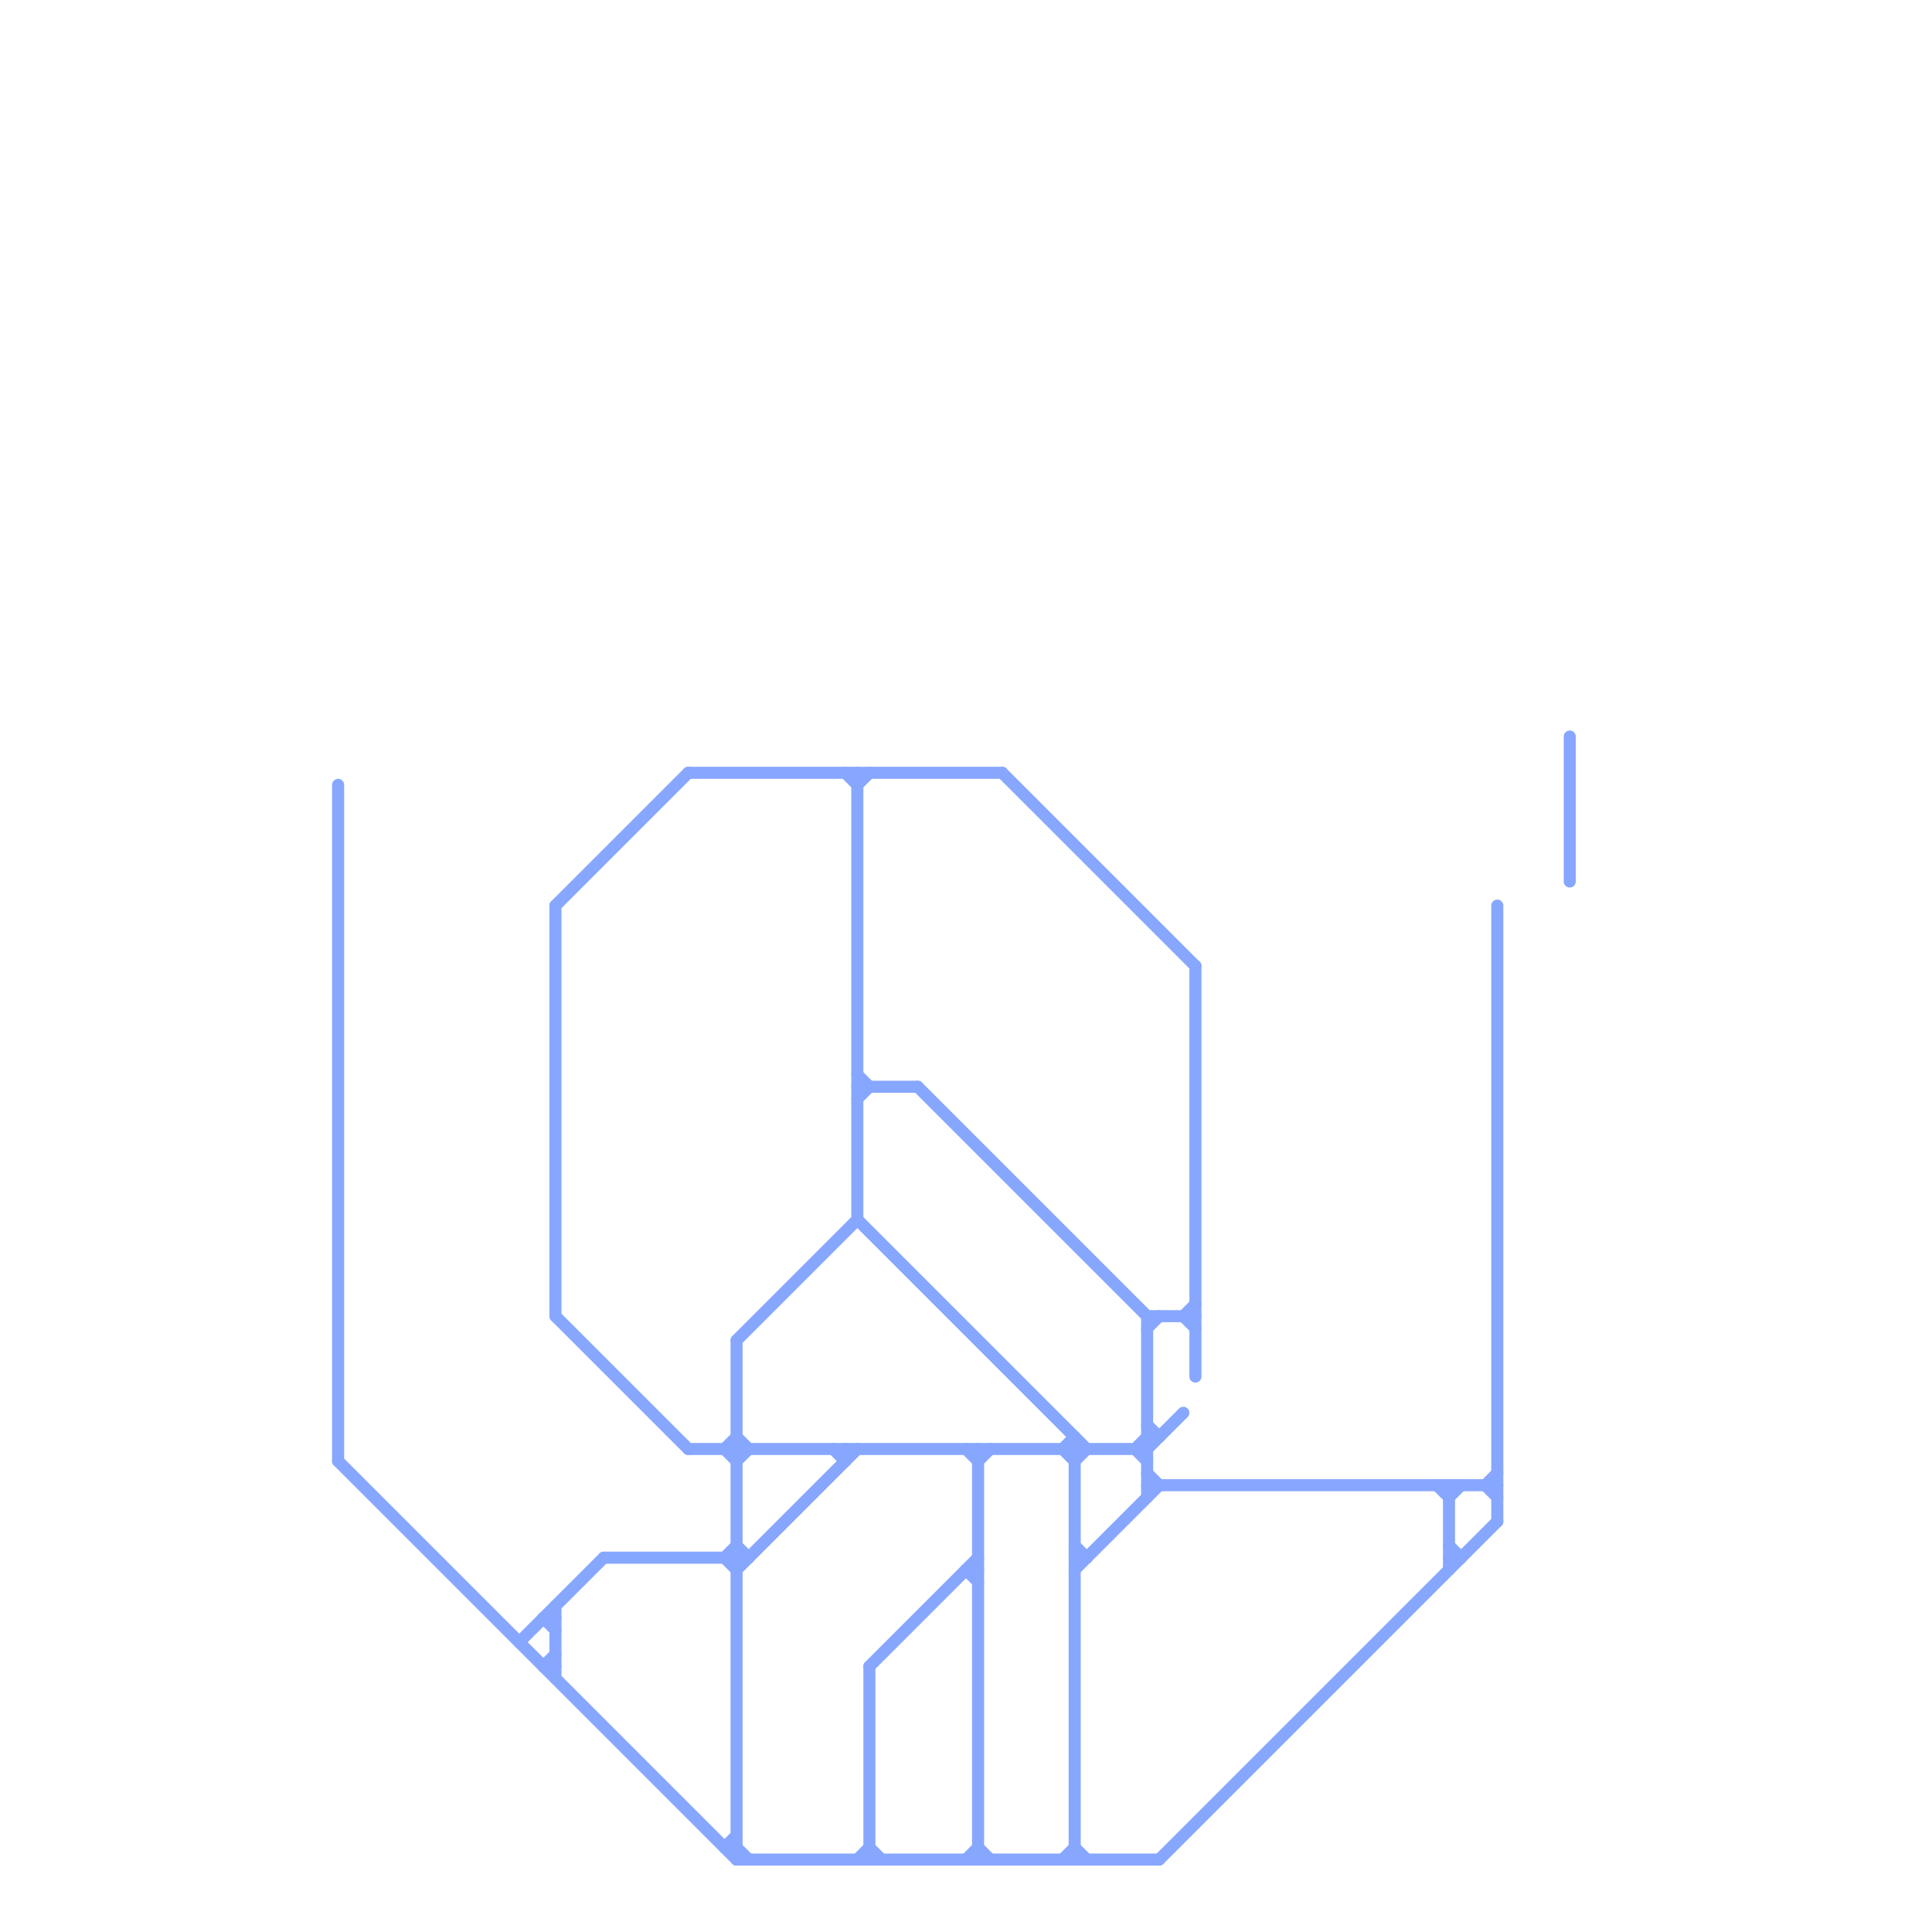 
<svg version="1.1" xmlns="http://www.w3.org/2000/svg" viewBox="0 0 160 160">
<style>text { font: 1px Helvetica; font-weight: 600; white-space: pre; dominant-baseline: central; } line { stroke-width: 1; fill: none; stroke-linecap: round; stroke-linejoin: round; } .c0 { stroke: #87a7ff }</style><defs><g id="wm-xf"><circle r="1.2" fill="#000"/><circle r="0.9" fill="#fff"/><circle r="0.6" fill="#000"/><circle r="0.3" fill="#fff"/></g><g id="wm"><circle r="0.6" fill="#000"/><circle r="0.3" fill="#fff"/></g></defs><line class="c0" x1="43" y1="136" x2="50" y2="129"/><line class="c0" x1="80" y1="120" x2="81" y2="121"/><line class="c0" x1="28" y1="121" x2="61" y2="154"/><line class="c0" x1="71" y1="90" x2="76" y2="90"/><line class="c0" x1="60" y1="120" x2="61" y2="121"/><line class="c0" x1="88" y1="120" x2="89" y2="121"/><line class="c0" x1="71" y1="89" x2="72" y2="90"/><line class="c0" x1="61" y1="154" x2="96" y2="154"/><line class="c0" x1="120" y1="124" x2="121" y2="123"/><line class="c0" x1="95" y1="109" x2="99" y2="109"/><line class="c0" x1="61" y1="111" x2="71" y2="101"/><line class="c0" x1="95" y1="119" x2="96" y2="119"/><line class="c0" x1="45" y1="134" x2="46" y2="135"/><line class="c0" x1="61" y1="111" x2="61" y2="154"/><line class="c0" x1="81" y1="153" x2="82" y2="154"/><line class="c0" x1="95" y1="120" x2="98" y2="117"/><line class="c0" x1="80" y1="154" x2="81" y2="153"/><line class="c0" x1="89" y1="130" x2="96" y2="123"/><line class="c0" x1="95" y1="118" x2="96" y2="119"/><line class="c0" x1="57" y1="120" x2="95" y2="120"/><line class="c0" x1="80" y1="130" x2="81" y2="131"/><line class="c0" x1="60" y1="153" x2="61" y2="153"/><line class="c0" x1="61" y1="128" x2="62" y2="129"/><line class="c0" x1="99" y1="80" x2="99" y2="114"/><line class="c0" x1="83" y1="64" x2="99" y2="80"/><line class="c0" x1="71" y1="65" x2="72" y2="64"/><line class="c0" x1="28" y1="65" x2="28" y2="121"/><line class="c0" x1="71" y1="154" x2="72" y2="153"/><line class="c0" x1="119" y1="123" x2="120" y2="124"/><line class="c0" x1="71" y1="91" x2="72" y2="90"/><line class="c0" x1="124" y1="75" x2="124" y2="126"/><line class="c0" x1="89" y1="119" x2="89" y2="154"/><line class="c0" x1="89" y1="129" x2="90" y2="129"/><line class="c0" x1="94" y1="120" x2="95" y2="119"/><line class="c0" x1="81" y1="120" x2="81" y2="154"/><line class="c0" x1="72" y1="153" x2="73" y2="154"/><line class="c0" x1="123" y1="123" x2="124" y2="122"/><line class="c0" x1="70" y1="64" x2="71" y2="65"/><line class="c0" x1="70" y1="120" x2="70" y2="121"/><line class="c0" x1="60" y1="129" x2="61" y2="128"/><line class="c0" x1="95" y1="110" x2="96" y2="109"/><line class="c0" x1="46" y1="75" x2="57" y2="64"/><line class="c0" x1="71" y1="64" x2="71" y2="101"/><line class="c0" x1="45" y1="138" x2="46" y2="138"/><line class="c0" x1="94" y1="120" x2="95" y2="121"/><line class="c0" x1="76" y1="90" x2="95" y2="109"/><line class="c0" x1="69" y1="120" x2="70" y2="121"/><line class="c0" x1="71" y1="101" x2="90" y2="120"/><line class="c0" x1="123" y1="123" x2="124" y2="124"/><line class="c0" x1="60" y1="129" x2="61" y2="130"/><line class="c0" x1="130" y1="61" x2="130" y2="73"/><line class="c0" x1="61" y1="121" x2="62" y2="120"/><line class="c0" x1="80" y1="130" x2="81" y2="130"/><line class="c0" x1="60" y1="153" x2="61" y2="152"/><line class="c0" x1="50" y1="129" x2="62" y2="129"/><line class="c0" x1="57" y1="64" x2="83" y2="64"/><line class="c0" x1="96" y1="154" x2="124" y2="126"/><line class="c0" x1="95" y1="109" x2="95" y2="124"/><line class="c0" x1="61" y1="130" x2="71" y2="120"/><line class="c0" x1="89" y1="128" x2="90" y2="129"/><line class="c0" x1="88" y1="154" x2="89" y2="153"/><line class="c0" x1="46" y1="133" x2="46" y2="139"/><line class="c0" x1="60" y1="120" x2="61" y2="119"/><line class="c0" x1="120" y1="123" x2="120" y2="130"/><line class="c0" x1="46" y1="109" x2="57" y2="120"/><line class="c0" x1="72" y1="138" x2="72" y2="154"/><line class="c0" x1="61" y1="119" x2="62" y2="120"/><line class="c0" x1="72" y1="138" x2="81" y2="129"/><line class="c0" x1="98" y1="109" x2="99" y2="108"/><line class="c0" x1="45" y1="134" x2="46" y2="134"/><line class="c0" x1="120" y1="129" x2="121" y2="129"/><line class="c0" x1="89" y1="121" x2="90" y2="120"/><line class="c0" x1="61" y1="153" x2="62" y2="154"/><line class="c0" x1="120" y1="128" x2="121" y2="129"/><line class="c0" x1="81" y1="121" x2="82" y2="120"/><line class="c0" x1="46" y1="75" x2="46" y2="109"/><line class="c0" x1="98" y1="109" x2="99" y2="110"/><line class="c0" x1="45" y1="138" x2="46" y2="137"/><line class="c0" x1="95" y1="123" x2="124" y2="123"/><line class="c0" x1="89" y1="153" x2="90" y2="154"/><line class="c0" x1="95" y1="122" x2="96" y2="123"/><line class="c0" x1="88" y1="120" x2="89" y2="119"/>
</svg>
